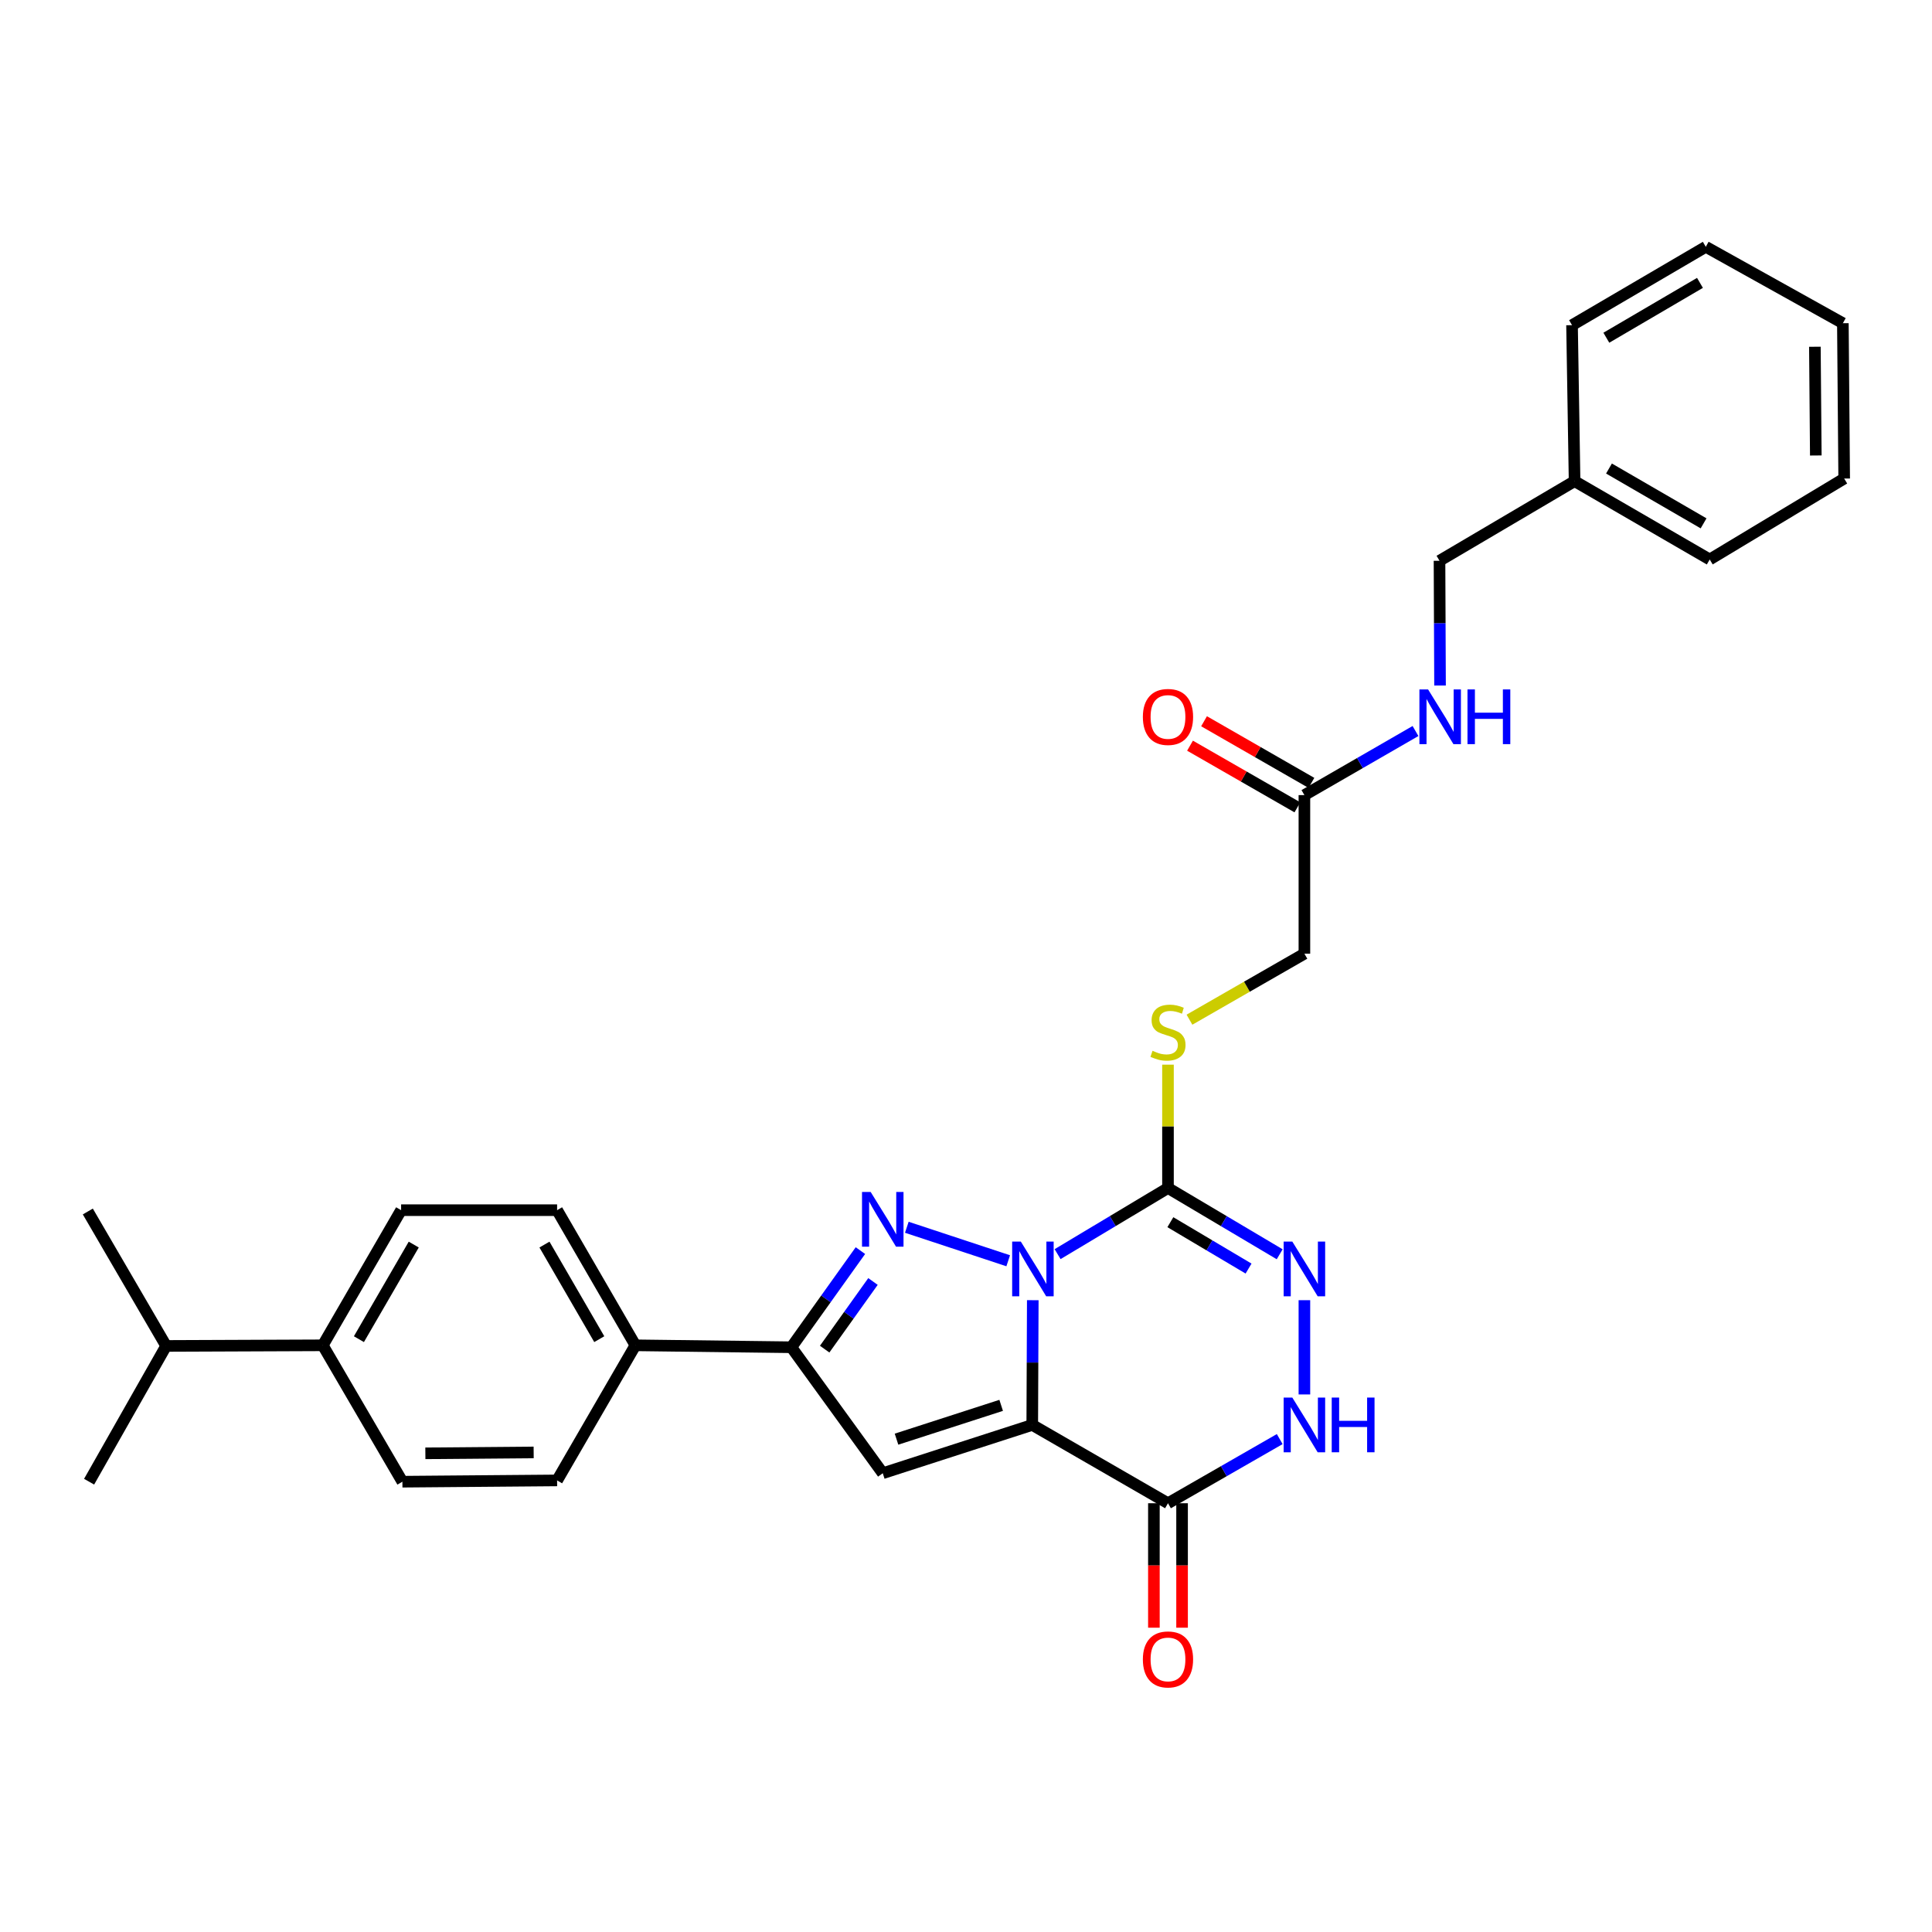 <?xml version='1.0' encoding='iso-8859-1'?>
<svg version='1.1' baseProfile='full'
              xmlns='http://www.w3.org/2000/svg'
                      xmlns:rdkit='http://www.rdkit.org/xml'
                      xmlns:xlink='http://www.w3.org/1999/xlink'
                  xml:space='preserve'
width='1000px' height='1000px' viewBox='0 0 1000 1000'>
<!-- END OF HEADER -->
<rect style='opacity:1.0;fill:#FFFFFF;stroke:none' width='1000' height='1000' x='0' y='0'> </rect>
<path class='bond-0' d='M 534.565,672.975 L 534.429,705.255' style='fill:none;fill-rule:evenodd;stroke:#0000FF;stroke-width:6px;stroke-linecap:butt;stroke-linejoin:miter;stroke-opacity:1' />
<path class='bond-0' d='M 534.429,705.255 L 534.292,737.536' style='fill:none;fill-rule:evenodd;stroke:#000000;stroke-width:6px;stroke-linecap:butt;stroke-linejoin:miter;stroke-opacity:1' />
<path class='bond-1' d='M 521.847,652.571 L 469.365,635.231' style='fill:none;fill-rule:evenodd;stroke:#0000FF;stroke-width:6px;stroke-linecap:butt;stroke-linejoin:miter;stroke-opacity:1' />
<path class='bond-2' d='M 547.41,649.141 L 575.978,632.026' style='fill:none;fill-rule:evenodd;stroke:#0000FF;stroke-width:6px;stroke-linecap:butt;stroke-linejoin:miter;stroke-opacity:1' />
<path class='bond-2' d='M 575.978,632.026 L 604.547,614.911' style='fill:none;fill-rule:evenodd;stroke:#000000;stroke-width:6px;stroke-linecap:butt;stroke-linejoin:miter;stroke-opacity:1' />
<path class='bond-3' d='M 534.292,737.536 L 456.916,762.542' style='fill:none;fill-rule:evenodd;stroke:#000000;stroke-width:6px;stroke-linecap:butt;stroke-linejoin:miter;stroke-opacity:1' />
<path class='bond-3' d='M 518.201,727.408 L 464.037,744.912' style='fill:none;fill-rule:evenodd;stroke:#000000;stroke-width:6px;stroke-linecap:butt;stroke-linejoin:miter;stroke-opacity:1' />
<path class='bond-4' d='M 534.292,737.536 L 604.547,778.076' style='fill:none;fill-rule:evenodd;stroke:#000000;stroke-width:6px;stroke-linecap:butt;stroke-linejoin:miter;stroke-opacity:1' />
<path class='bond-6' d='M 445.348,647.312 L 427.483,672.324' style='fill:none;fill-rule:evenodd;stroke:#0000FF;stroke-width:6px;stroke-linecap:butt;stroke-linejoin:miter;stroke-opacity:1' />
<path class='bond-6' d='M 427.483,672.324 L 409.618,697.336' style='fill:none;fill-rule:evenodd;stroke:#000000;stroke-width:6px;stroke-linecap:butt;stroke-linejoin:miter;stroke-opacity:1' />
<path class='bond-6' d='M 451.858,663.293 L 439.352,680.801' style='fill:none;fill-rule:evenodd;stroke:#0000FF;stroke-width:6px;stroke-linecap:butt;stroke-linejoin:miter;stroke-opacity:1' />
<path class='bond-6' d='M 439.352,680.801 L 426.846,698.31' style='fill:none;fill-rule:evenodd;stroke:#000000;stroke-width:6px;stroke-linecap:butt;stroke-linejoin:miter;stroke-opacity:1' />
<path class='bond-5' d='M 604.547,614.911 L 633.456,632.059' style='fill:none;fill-rule:evenodd;stroke:#000000;stroke-width:6px;stroke-linecap:butt;stroke-linejoin:miter;stroke-opacity:1' />
<path class='bond-5' d='M 633.456,632.059 L 662.365,649.208' style='fill:none;fill-rule:evenodd;stroke:#0000FF;stroke-width:6px;stroke-linecap:butt;stroke-linejoin:miter;stroke-opacity:1' />
<path class='bond-5' d='M 605.778,632.6 L 626.015,644.604' style='fill:none;fill-rule:evenodd;stroke:#000000;stroke-width:6px;stroke-linecap:butt;stroke-linejoin:miter;stroke-opacity:1' />
<path class='bond-5' d='M 626.015,644.604 L 646.251,656.608' style='fill:none;fill-rule:evenodd;stroke:#0000FF;stroke-width:6px;stroke-linecap:butt;stroke-linejoin:miter;stroke-opacity:1' />
<path class='bond-8' d='M 604.547,614.911 L 604.547,582.99' style='fill:none;fill-rule:evenodd;stroke:#000000;stroke-width:6px;stroke-linecap:butt;stroke-linejoin:miter;stroke-opacity:1' />
<path class='bond-8' d='M 604.547,582.99 L 604.547,551.07' style='fill:none;fill-rule:evenodd;stroke:#CCCC00;stroke-width:6px;stroke-linecap:butt;stroke-linejoin:miter;stroke-opacity:1' />
<path class='bond-30' d='M 456.916,762.542 L 409.618,697.336' style='fill:none;fill-rule:evenodd;stroke:#000000;stroke-width:6px;stroke-linecap:butt;stroke-linejoin:miter;stroke-opacity:1' />
<path class='bond-7' d='M 604.547,778.076 L 633.464,761.473' style='fill:none;fill-rule:evenodd;stroke:#000000;stroke-width:6px;stroke-linecap:butt;stroke-linejoin:miter;stroke-opacity:1' />
<path class='bond-7' d='M 633.464,761.473 L 662.382,744.871' style='fill:none;fill-rule:evenodd;stroke:#0000FF;stroke-width:6px;stroke-linecap:butt;stroke-linejoin:miter;stroke-opacity:1' />
<path class='bond-11' d='M 597.254,778.076 L 597.254,810.284' style='fill:none;fill-rule:evenodd;stroke:#000000;stroke-width:6px;stroke-linecap:butt;stroke-linejoin:miter;stroke-opacity:1' />
<path class='bond-11' d='M 597.254,810.284 L 597.254,842.493' style='fill:none;fill-rule:evenodd;stroke:#FF0000;stroke-width:6px;stroke-linecap:butt;stroke-linejoin:miter;stroke-opacity:1' />
<path class='bond-11' d='M 611.839,778.076 L 611.839,810.284' style='fill:none;fill-rule:evenodd;stroke:#000000;stroke-width:6px;stroke-linecap:butt;stroke-linejoin:miter;stroke-opacity:1' />
<path class='bond-11' d='M 611.839,810.284 L 611.839,842.493' style='fill:none;fill-rule:evenodd;stroke:#FF0000;stroke-width:6px;stroke-linecap:butt;stroke-linejoin:miter;stroke-opacity:1' />
<path class='bond-31' d='M 675.157,672.974 L 675.157,721.762' style='fill:none;fill-rule:evenodd;stroke:#0000FF;stroke-width:6px;stroke-linecap:butt;stroke-linejoin:miter;stroke-opacity:1' />
<path class='bond-9' d='M 409.618,697.336 L 328.878,696.331' style='fill:none;fill-rule:evenodd;stroke:#000000;stroke-width:6px;stroke-linecap:butt;stroke-linejoin:miter;stroke-opacity:1' />
<path class='bond-19' d='M 615.662,527.789 L 645.41,510.71' style='fill:none;fill-rule:evenodd;stroke:#CCCC00;stroke-width:6px;stroke-linecap:butt;stroke-linejoin:miter;stroke-opacity:1' />
<path class='bond-19' d='M 645.41,510.71 L 675.157,493.631' style='fill:none;fill-rule:evenodd;stroke:#000000;stroke-width:6px;stroke-linecap:butt;stroke-linejoin:miter;stroke-opacity:1' />
<path class='bond-15' d='M 328.878,696.331 L 288.354,626.385' style='fill:none;fill-rule:evenodd;stroke:#000000;stroke-width:6px;stroke-linecap:butt;stroke-linejoin:miter;stroke-opacity:1' />
<path class='bond-15' d='M 310.179,693.151 L 281.812,644.189' style='fill:none;fill-rule:evenodd;stroke:#000000;stroke-width:6px;stroke-linecap:butt;stroke-linejoin:miter;stroke-opacity:1' />
<path class='bond-16' d='M 328.878,696.331 L 288.354,766.261' style='fill:none;fill-rule:evenodd;stroke:#000000;stroke-width:6px;stroke-linecap:butt;stroke-linejoin:miter;stroke-opacity:1' />
<path class='bond-10' d='M 675.157,411.546 L 675.157,493.631' style='fill:none;fill-rule:evenodd;stroke:#000000;stroke-width:6px;stroke-linecap:butt;stroke-linejoin:miter;stroke-opacity:1' />
<path class='bond-12' d='M 675.157,411.546 L 703.909,394.96' style='fill:none;fill-rule:evenodd;stroke:#000000;stroke-width:6px;stroke-linecap:butt;stroke-linejoin:miter;stroke-opacity:1' />
<path class='bond-12' d='M 703.909,394.96 L 732.66,378.373' style='fill:none;fill-rule:evenodd;stroke:#0000FF;stroke-width:6px;stroke-linecap:butt;stroke-linejoin:miter;stroke-opacity:1' />
<path class='bond-14' d='M 678.789,405.222 L 651.001,389.268' style='fill:none;fill-rule:evenodd;stroke:#000000;stroke-width:6px;stroke-linecap:butt;stroke-linejoin:miter;stroke-opacity:1' />
<path class='bond-14' d='M 651.001,389.268 L 623.213,373.314' style='fill:none;fill-rule:evenodd;stroke:#FF0000;stroke-width:6px;stroke-linecap:butt;stroke-linejoin:miter;stroke-opacity:1' />
<path class='bond-14' d='M 671.526,417.871 L 643.739,401.917' style='fill:none;fill-rule:evenodd;stroke:#000000;stroke-width:6px;stroke-linecap:butt;stroke-linejoin:miter;stroke-opacity:1' />
<path class='bond-14' d='M 643.739,401.917 L 615.951,385.963' style='fill:none;fill-rule:evenodd;stroke:#FF0000;stroke-width:6px;stroke-linecap:butt;stroke-linejoin:miter;stroke-opacity:1' />
<path class='bond-20' d='M 745.36,354.828 L 745.224,322.539' style='fill:none;fill-rule:evenodd;stroke:#0000FF;stroke-width:6px;stroke-linecap:butt;stroke-linejoin:miter;stroke-opacity:1' />
<path class='bond-20' d='M 745.224,322.539 L 745.087,290.251' style='fill:none;fill-rule:evenodd;stroke:#000000;stroke-width:6px;stroke-linecap:butt;stroke-linejoin:miter;stroke-opacity:1' />
<path class='bond-13' d='M 167.075,696.331 L 207.615,626.385' style='fill:none;fill-rule:evenodd;stroke:#000000;stroke-width:6px;stroke-linecap:butt;stroke-linejoin:miter;stroke-opacity:1' />
<path class='bond-13' d='M 185.775,693.153 L 214.153,644.191' style='fill:none;fill-rule:evenodd;stroke:#000000;stroke-width:6px;stroke-linecap:butt;stroke-linejoin:miter;stroke-opacity:1' />
<path class='bond-21' d='M 167.075,696.331 L 85.995,696.655' style='fill:none;fill-rule:evenodd;stroke:#000000;stroke-width:6px;stroke-linecap:butt;stroke-linejoin:miter;stroke-opacity:1' />
<path class='bond-32' d='M 167.075,696.331 L 208.279,766.926' style='fill:none;fill-rule:evenodd;stroke:#000000;stroke-width:6px;stroke-linecap:butt;stroke-linejoin:miter;stroke-opacity:1' />
<path class='bond-18' d='M 288.354,626.385 L 207.615,626.385' style='fill:none;fill-rule:evenodd;stroke:#000000;stroke-width:6px;stroke-linecap:butt;stroke-linejoin:miter;stroke-opacity:1' />
<path class='bond-17' d='M 288.354,766.261 L 208.279,766.926' style='fill:none;fill-rule:evenodd;stroke:#000000;stroke-width:6px;stroke-linecap:butt;stroke-linejoin:miter;stroke-opacity:1' />
<path class='bond-17' d='M 276.222,751.776 L 220.169,752.241' style='fill:none;fill-rule:evenodd;stroke:#000000;stroke-width:6px;stroke-linecap:butt;stroke-linejoin:miter;stroke-opacity:1' />
<path class='bond-22' d='M 745.087,290.251 L 815.001,249.046' style='fill:none;fill-rule:evenodd;stroke:#000000;stroke-width:6px;stroke-linecap:butt;stroke-linejoin:miter;stroke-opacity:1' />
<path class='bond-23' d='M 85.995,696.655 L 45.455,627.066' style='fill:none;fill-rule:evenodd;stroke:#000000;stroke-width:6px;stroke-linecap:butt;stroke-linejoin:miter;stroke-opacity:1' />
<path class='bond-24' d='M 85.995,696.655 L 46.119,766.926' style='fill:none;fill-rule:evenodd;stroke:#000000;stroke-width:6px;stroke-linecap:butt;stroke-linejoin:miter;stroke-opacity:1' />
<path class='bond-25' d='M 815.001,249.046 L 884.948,289.586' style='fill:none;fill-rule:evenodd;stroke:#000000;stroke-width:6px;stroke-linecap:butt;stroke-linejoin:miter;stroke-opacity:1' />
<path class='bond-25' d='M 832.807,242.508 L 881.77,270.886' style='fill:none;fill-rule:evenodd;stroke:#000000;stroke-width:6px;stroke-linecap:butt;stroke-linejoin:miter;stroke-opacity:1' />
<path class='bond-26' d='M 815.001,249.046 L 813.681,168.307' style='fill:none;fill-rule:evenodd;stroke:#000000;stroke-width:6px;stroke-linecap:butt;stroke-linejoin:miter;stroke-opacity:1' />
<path class='bond-28' d='M 884.948,289.586 L 954.545,247.693' style='fill:none;fill-rule:evenodd;stroke:#000000;stroke-width:6px;stroke-linecap:butt;stroke-linejoin:miter;stroke-opacity:1' />
<path class='bond-27' d='M 813.681,168.307 L 882.914,127.75' style='fill:none;fill-rule:evenodd;stroke:#000000;stroke-width:6px;stroke-linecap:butt;stroke-linejoin:miter;stroke-opacity:1' />
<path class='bond-27' d='M 831.438,174.808 L 879.901,146.419' style='fill:none;fill-rule:evenodd;stroke:#000000;stroke-width:6px;stroke-linecap:butt;stroke-linejoin:miter;stroke-opacity:1' />
<path class='bond-29' d='M 882.914,127.75 L 953.865,167.294' style='fill:none;fill-rule:evenodd;stroke:#000000;stroke-width:6px;stroke-linecap:butt;stroke-linejoin:miter;stroke-opacity:1' />
<path class='bond-33' d='M 954.545,247.693 L 953.865,167.294' style='fill:none;fill-rule:evenodd;stroke:#000000;stroke-width:6px;stroke-linecap:butt;stroke-linejoin:miter;stroke-opacity:1' />
<path class='bond-33' d='M 939.858,235.757 L 939.382,179.477' style='fill:none;fill-rule:evenodd;stroke:#000000;stroke-width:6px;stroke-linecap:butt;stroke-linejoin:miter;stroke-opacity:1' />
<path  class='atom-0' d='M 528.373 642.636
L 537.653 657.636
Q 538.573 659.116, 540.053 661.796
Q 541.533 664.476, 541.613 664.636
L 541.613 642.636
L 545.373 642.636
L 545.373 670.956
L 541.493 670.956
L 531.533 654.556
Q 530.373 652.636, 529.133 650.436
Q 527.933 648.236, 527.573 647.556
L 527.573 670.956
L 523.893 670.956
L 523.893 642.636
L 528.373 642.636
' fill='#0000FF'/>
<path  class='atom-2' d='M 450.656 616.957
L 459.936 631.957
Q 460.856 633.437, 462.336 636.117
Q 463.816 638.797, 463.896 638.957
L 463.896 616.957
L 467.656 616.957
L 467.656 645.277
L 463.776 645.277
L 453.816 628.877
Q 452.656 626.957, 451.416 624.757
Q 450.216 622.557, 449.856 621.877
L 449.856 645.277
L 446.176 645.277
L 446.176 616.957
L 450.656 616.957
' fill='#0000FF'/>
<path  class='atom-6' d='M 668.897 642.636
L 678.177 657.636
Q 679.097 659.116, 680.577 661.796
Q 682.057 664.476, 682.137 664.636
L 682.137 642.636
L 685.897 642.636
L 685.897 670.956
L 682.017 670.956
L 672.057 654.556
Q 670.897 652.636, 669.657 650.436
Q 668.457 648.236, 668.097 647.556
L 668.097 670.956
L 664.417 670.956
L 664.417 642.636
L 668.897 642.636
' fill='#0000FF'/>
<path  class='atom-8' d='M 668.897 723.376
L 678.177 738.376
Q 679.097 739.856, 680.577 742.536
Q 682.057 745.216, 682.137 745.376
L 682.137 723.376
L 685.897 723.376
L 685.897 751.696
L 682.017 751.696
L 672.057 735.296
Q 670.897 733.376, 669.657 731.176
Q 668.457 728.976, 668.097 728.296
L 668.097 751.696
L 664.417 751.696
L 664.417 723.376
L 668.897 723.376
' fill='#0000FF'/>
<path  class='atom-8' d='M 689.297 723.376
L 693.137 723.376
L 693.137 735.416
L 707.617 735.416
L 707.617 723.376
L 711.457 723.376
L 711.457 751.696
L 707.617 751.696
L 707.617 738.616
L 693.137 738.616
L 693.137 751.696
L 689.297 751.696
L 689.297 723.376
' fill='#0000FF'/>
<path  class='atom-9' d='M 596.547 543.891
Q 596.867 544.011, 598.187 544.571
Q 599.507 545.131, 600.947 545.491
Q 602.427 545.811, 603.867 545.811
Q 606.547 545.811, 608.107 544.531
Q 609.667 543.211, 609.667 540.931
Q 609.667 539.371, 608.867 538.411
Q 608.107 537.451, 606.907 536.931
Q 605.707 536.411, 603.707 535.811
Q 601.187 535.051, 599.667 534.331
Q 598.187 533.611, 597.107 532.091
Q 596.067 530.571, 596.067 528.011
Q 596.067 524.451, 598.467 522.251
Q 600.907 520.051, 605.707 520.051
Q 608.987 520.051, 612.707 521.611
L 611.787 524.691
Q 608.387 523.291, 605.827 523.291
Q 603.067 523.291, 601.547 524.451
Q 600.027 525.571, 600.067 527.531
Q 600.067 529.051, 600.827 529.971
Q 601.627 530.891, 602.747 531.411
Q 603.907 531.931, 605.827 532.531
Q 608.387 533.331, 609.907 534.131
Q 611.427 534.931, 612.507 536.571
Q 613.627 538.171, 613.627 540.931
Q 613.627 544.851, 610.987 546.971
Q 608.387 549.051, 604.027 549.051
Q 601.507 549.051, 599.587 548.491
Q 597.707 547.971, 595.467 547.051
L 596.547 543.891
' fill='#CCCC00'/>
<path  class='atom-12' d='M 591.547 858.912
Q 591.547 852.112, 594.907 848.312
Q 598.267 844.512, 604.547 844.512
Q 610.827 844.512, 614.187 848.312
Q 617.547 852.112, 617.547 858.912
Q 617.547 865.792, 614.147 869.712
Q 610.747 873.592, 604.547 873.592
Q 598.307 873.592, 594.907 869.712
Q 591.547 865.832, 591.547 858.912
M 604.547 870.392
Q 608.867 870.392, 611.187 867.512
Q 613.547 864.592, 613.547 858.912
Q 613.547 853.352, 611.187 850.552
Q 608.867 847.712, 604.547 847.712
Q 600.227 847.712, 597.867 850.512
Q 595.547 853.312, 595.547 858.912
Q 595.547 864.632, 597.867 867.512
Q 600.227 870.392, 604.547 870.392
' fill='#FF0000'/>
<path  class='atom-13' d='M 739.168 356.846
L 748.448 371.846
Q 749.368 373.326, 750.848 376.006
Q 752.328 378.686, 752.408 378.846
L 752.408 356.846
L 756.168 356.846
L 756.168 385.166
L 752.288 385.166
L 742.328 368.766
Q 741.168 366.846, 739.928 364.646
Q 738.728 362.446, 738.368 361.766
L 738.368 385.166
L 734.688 385.166
L 734.688 356.846
L 739.168 356.846
' fill='#0000FF'/>
<path  class='atom-13' d='M 759.568 356.846
L 763.408 356.846
L 763.408 368.886
L 777.888 368.886
L 777.888 356.846
L 781.728 356.846
L 781.728 385.166
L 777.888 385.166
L 777.888 372.086
L 763.408 372.086
L 763.408 385.166
L 759.568 385.166
L 759.568 356.846
' fill='#0000FF'/>
<path  class='atom-15' d='M 591.547 371.086
Q 591.547 364.286, 594.907 360.486
Q 598.267 356.686, 604.547 356.686
Q 610.827 356.686, 614.187 360.486
Q 617.547 364.286, 617.547 371.086
Q 617.547 377.966, 614.147 381.886
Q 610.747 385.766, 604.547 385.766
Q 598.307 385.766, 594.907 381.886
Q 591.547 378.006, 591.547 371.086
M 604.547 382.566
Q 608.867 382.566, 611.187 379.686
Q 613.547 376.766, 613.547 371.086
Q 613.547 365.526, 611.187 362.726
Q 608.867 359.886, 604.547 359.886
Q 600.227 359.886, 597.867 362.686
Q 595.547 365.486, 595.547 371.086
Q 595.547 376.806, 597.867 379.686
Q 600.227 382.566, 604.547 382.566
' fill='#FF0000'/>
</svg>
